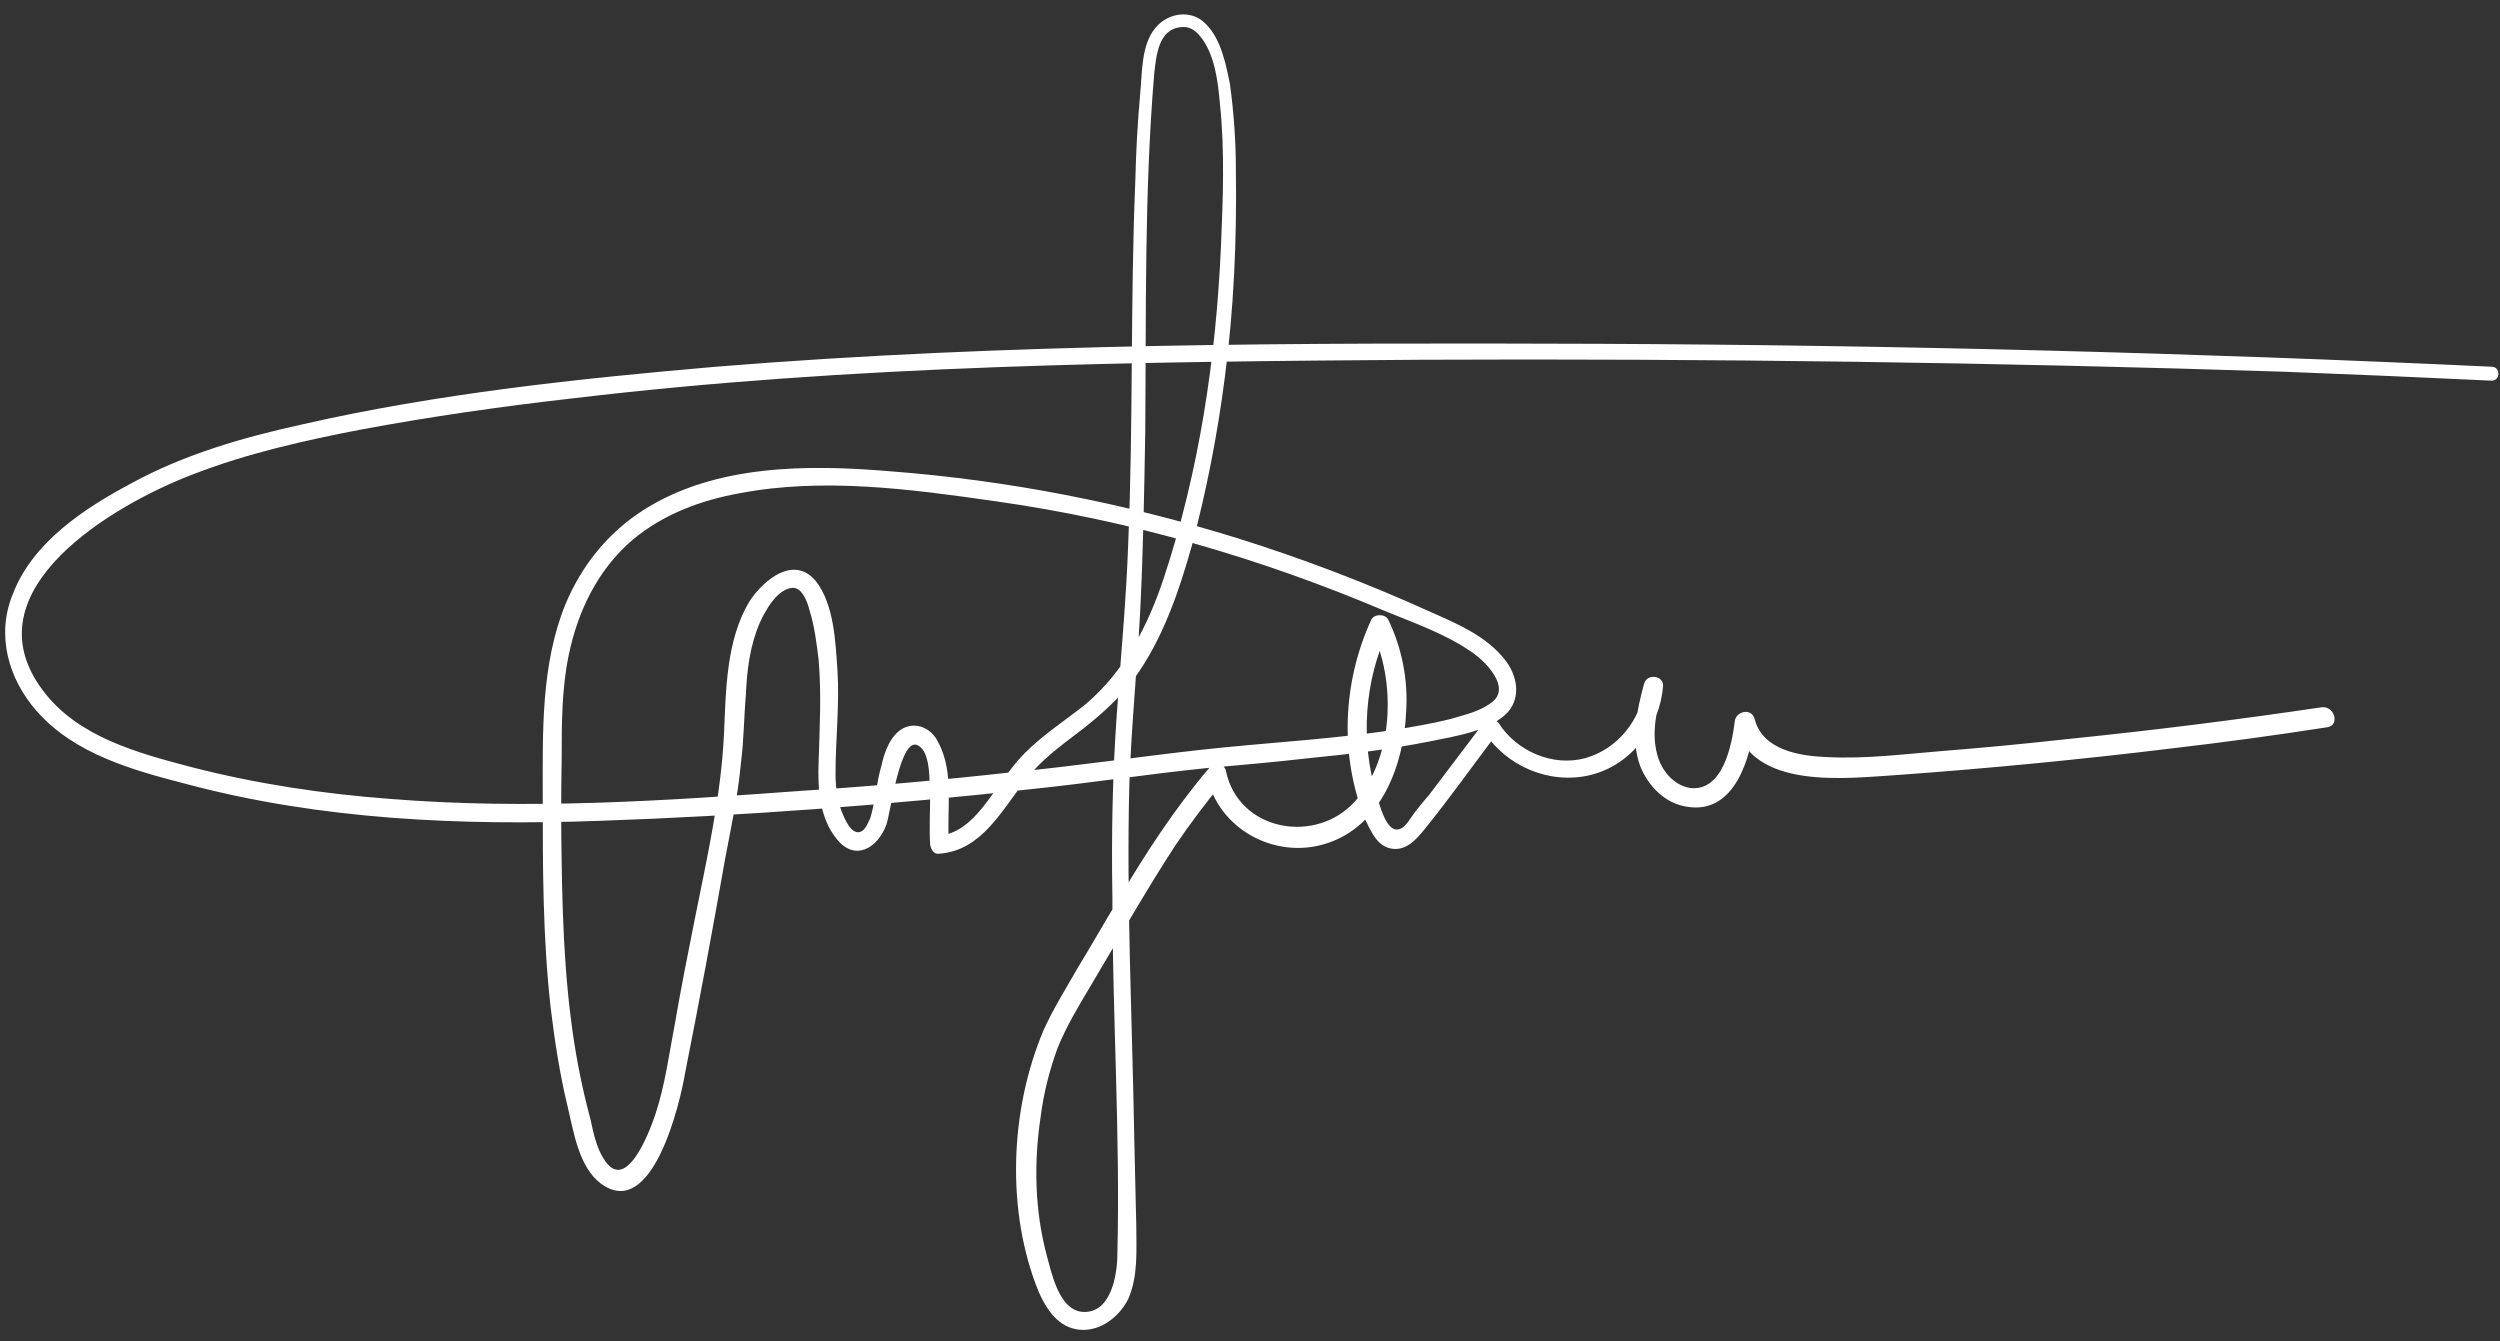 <svg width="151" height="81" viewBox="0 0 151 81" fill="none" xmlns="http://www.w3.org/2000/svg">
<rect x="0" y="0" width="151" height="81" fill="#333333" stroke="none"/>
<g clip-path="url(#clip0_172_8)">
<path d="M150.496 22.15C132.531 21.308 114.566 20.847 96.602 20.766C78.857 20.706 60.992 20.706 43.248 22.15C34.887 22.872 26.406 23.774 18.226 25.639C14.677 26.421 11.128 27.443 7.94 29.188C5.113 30.691 1.985 32.736 0.782 35.864C-0.241 38.33 0.481 40.977 2.226 42.962C4.511 45.548 8 46.511 11.248 47.353C19.369 49.518 27.85 49.879 36.211 49.578C44.932 49.278 53.714 48.616 62.376 47.654C65.865 47.293 69.353 46.751 72.902 46.391C74.947 46.21 76.993 46.03 79.098 45.789C81.564 45.548 84.03 45.248 86.436 44.766C87.88 44.466 89.985 44.165 91.068 43.022C91.91 42.06 91.609 40.736 90.887 39.834C89.744 38.391 88 37.669 86.376 36.947C82.567 35.223 78.677 33.739 74.707 32.496C67.91 30.39 60.872 29.007 53.775 28.466C48.782 28.045 43.188 28.045 38.857 30.812C36.692 32.195 35.128 34.18 34.166 36.466C32.662 40.135 32.782 44.225 32.782 48.135C32.782 52.406 32.782 56.616 33.263 60.887C33.504 62.872 33.805 64.857 34.286 66.842C34.647 68.345 34.947 70.451 36.271 71.473C39.399 73.819 41.083 66.601 41.383 64.796C42.226 60.546 43.028 56.255 43.789 51.924C44.15 49.999 44.572 48.075 44.752 46.09C44.932 44.706 44.932 43.323 45.053 41.939C45.113 40.496 45.293 38.992 45.895 37.608C46.196 36.947 46.917 35.563 47.88 35.503C48.481 35.503 48.782 36.406 48.902 36.887C49.203 37.849 49.323 38.872 49.444 39.834C49.624 41.939 49.504 43.984 49.444 46.03C49.383 47.654 49.504 49.398 50.526 50.661C51.609 52.045 52.992 51.263 53.534 49.819C53.775 49.218 54.376 44.225 55.519 45.067C56.241 45.548 56.12 47.293 56.181 48.075C56.181 49.037 56.12 50.06 56.181 51.022C56.241 51.323 56.421 51.624 56.722 51.563C59.308 51.383 60.511 48.917 61.955 47.112C62.857 45.909 64.12 45.007 65.383 44.045C66.526 43.142 67.609 42.18 68.511 40.977C70.256 38.571 71.218 35.684 72 32.917C72.882 29.588 73.544 26.2 73.985 22.751C74.526 18.661 74.707 14.451 74.647 10.3C74.647 8.556 74.526 6.812 74.286 5.067C74.045 3.864 73.744 2.36 72.842 1.458C72 0.556 70.556 0.736 69.775 1.699C68.932 2.721 68.993 4.345 68.872 5.609C68.712 7.373 68.612 9.157 68.572 10.962C68.271 18.18 68.451 25.458 68.15 32.676C68.03 36.285 67.669 39.894 67.429 43.503C67.188 47.052 67.128 50.601 67.188 54.15C67.188 61.308 67.669 68.526 67.489 75.744C67.489 76.947 67.128 79.413 65.323 79.233C63.94 79.052 63.519 76.887 63.218 75.804C62.496 73.097 62.436 70.21 62.857 67.443C63.038 65.999 63.399 64.616 63.88 63.293C64.421 61.969 65.143 60.766 65.865 59.563C67.549 56.736 69.173 53.849 70.978 51.082C71.9 49.719 72.882 48.416 73.925 47.172C73.564 47.092 73.223 46.992 72.902 46.872C73.564 50.06 76.993 51.924 80.06 50.962C83.429 49.939 84.812 46.15 84.932 42.962C85.053 41.097 84.692 39.172 83.85 37.428C83.669 37.067 83.008 37.067 82.827 37.428C81.083 41.218 80.902 45.669 82.466 49.518C82.827 50.24 83.188 51.142 84.09 51.263C84.932 51.383 85.534 50.721 86.015 50.12C87.579 48.195 89.023 46.15 90.526 44.165C90.206 44.165 89.905 44.165 89.624 44.165C90.947 46.27 93.594 47.413 96.06 46.812C98.526 46.21 100.271 43.924 100.451 41.398C100.451 40.797 99.489 40.676 99.308 41.278C98.887 42.842 98.466 44.646 99.068 46.27C99.549 47.473 100.571 48.556 101.955 48.736C104.782 49.157 105.744 45.789 105.985 43.563C105.584 43.644 105.183 43.704 104.782 43.744C105.805 47.774 111.579 46.992 114.587 46.812C120.16 46.41 125.734 45.869 131.308 45.188C134.396 44.827 137.484 44.406 140.572 43.924C141.353 43.804 140.993 42.601 140.211 42.721C135.078 43.483 129.945 44.125 124.812 44.646C122.286 44.927 119.759 45.167 117.233 45.368C115.008 45.548 112.662 45.849 110.376 45.729C108.692 45.669 106.466 45.308 105.985 43.443C105.805 42.721 104.842 42.962 104.782 43.563C104.602 45.007 104.06 47.834 102.075 47.593C101.053 47.413 100.331 46.511 100.09 45.548C99.729 44.225 100.09 42.842 100.391 41.578C100.03 41.498 99.669 41.438 99.308 41.398C99.188 43.443 97.684 45.248 95.76 45.789C93.775 46.33 91.609 45.368 90.526 43.684C90.346 43.443 89.925 43.323 89.684 43.563C88.541 45.067 87.459 46.511 86.316 48.015C86.035 48.335 85.754 48.676 85.474 49.037C85.233 49.338 84.932 49.939 84.572 50.06C83.729 50.421 83.308 48.496 83.128 47.954C82.165 44.706 82.406 41.157 83.85 38.03C83.489 38.03 83.148 38.03 82.827 38.03C84.331 41.097 84.211 45.729 81.865 48.376C79.519 51.022 74.827 50.24 74.045 46.571C73.985 46.15 73.323 45.969 73.083 46.33C70.978 48.797 69.173 51.563 67.549 54.33C66.707 55.714 65.925 57.097 65.083 58.481C64.361 59.744 63.639 60.887 63.038 62.21C60.992 67.022 60.752 73.157 62.737 78.03C63.218 79.112 63.94 80.195 65.203 80.315C66.466 80.436 67.609 79.533 68.15 78.451C68.752 77.067 68.632 75.503 68.632 74.06C68.591 72.295 68.551 70.551 68.511 68.827C68.391 61.669 68.03 54.571 68.211 47.413C68.331 43.864 68.692 40.315 68.872 36.827C69.053 33.218 69.113 29.608 69.173 26.06C69.233 18.842 69.113 11.624 69.714 4.466C69.835 3.383 69.955 1.759 71.338 1.639C71.82 1.578 72.18 1.819 72.481 2.18C73.383 3.263 73.564 4.947 73.684 6.27C73.985 9.157 73.865 12.045 73.744 14.932C73.444 21.669 72.421 28.466 70.316 34.842C69.353 37.789 67.91 40.556 65.564 42.541C64.361 43.503 63.038 44.345 61.895 45.488C61.053 46.33 60.391 47.413 59.609 48.436C58.887 49.398 57.985 50.36 56.722 50.481C56.922 50.681 57.123 50.862 57.323 51.022C57.143 49.037 57.684 46.691 56.662 44.827C56.301 44.045 55.399 43.563 54.556 43.984C53.775 44.406 53.414 45.428 53.233 46.27C52.932 47.293 52.872 48.376 52.572 49.398C52.451 49.639 52.331 49.999 52.09 50.18C51.549 50.541 51.128 49.699 50.947 49.278C50.587 48.496 50.466 47.593 50.466 46.751C50.466 44.646 50.707 42.661 50.587 40.556C50.466 38.872 50.406 36.526 49.263 35.082C47.94 33.518 46.135 35.022 45.293 36.285C43.85 38.631 43.85 41.699 43.729 44.345C43.549 48.075 42.707 51.804 41.985 55.413C41.564 57.518 41.143 59.624 40.782 61.729C40.421 63.593 40.181 65.518 39.579 67.323C39.218 68.406 37.775 72.195 36.451 69.969C36.03 69.308 35.85 68.466 35.669 67.624C35.389 66.581 35.148 65.538 34.947 64.496C34.166 60.406 33.985 56.255 33.925 52.105C33.885 50.02 33.885 47.934 33.925 45.849C33.925 43.744 33.925 41.639 34.346 39.593C34.887 36.947 36.09 34.421 38.196 32.616C40.06 31.052 42.346 30.21 44.692 29.789C49.744 28.827 55.038 29.548 60.09 30.27C68.211 31.413 76.09 33.699 83.609 36.887C85.353 37.608 87.278 38.27 88.842 39.353C89.684 39.894 91.308 41.518 90.105 42.421C89.564 42.842 88.842 43.082 88.18 43.263C87.218 43.563 86.196 43.744 85.173 43.924C80.963 44.646 76.632 44.827 72.361 45.308C68.632 45.729 64.963 46.27 61.233 46.631C56.942 47.112 52.632 47.493 48.301 47.774C40.12 48.376 31.82 48.917 23.579 48.255C19.549 47.954 15.519 47.353 11.549 46.33C8.361 45.488 4.692 44.526 2.587 41.699C-1.985 35.624 6.917 30.451 11.669 28.646C14.917 27.383 18.406 26.601 21.835 25.939C26.045 25.157 30.256 24.556 34.466 24.075C51.549 22.03 68.692 21.849 85.835 21.729C103.198 21.649 120.561 21.889 137.925 22.451C142.095 22.611 146.286 22.791 150.496 22.992C151.038 22.992 151.038 22.15 150.496 22.15Z" fill="white"/>
</g>
<defs>
<clipPath id="clip0_172_8">
<rect width="150.977" height="80" fill="white" transform="translate(0 0.375)"/>
</clipPath>
</defs>
</svg>
